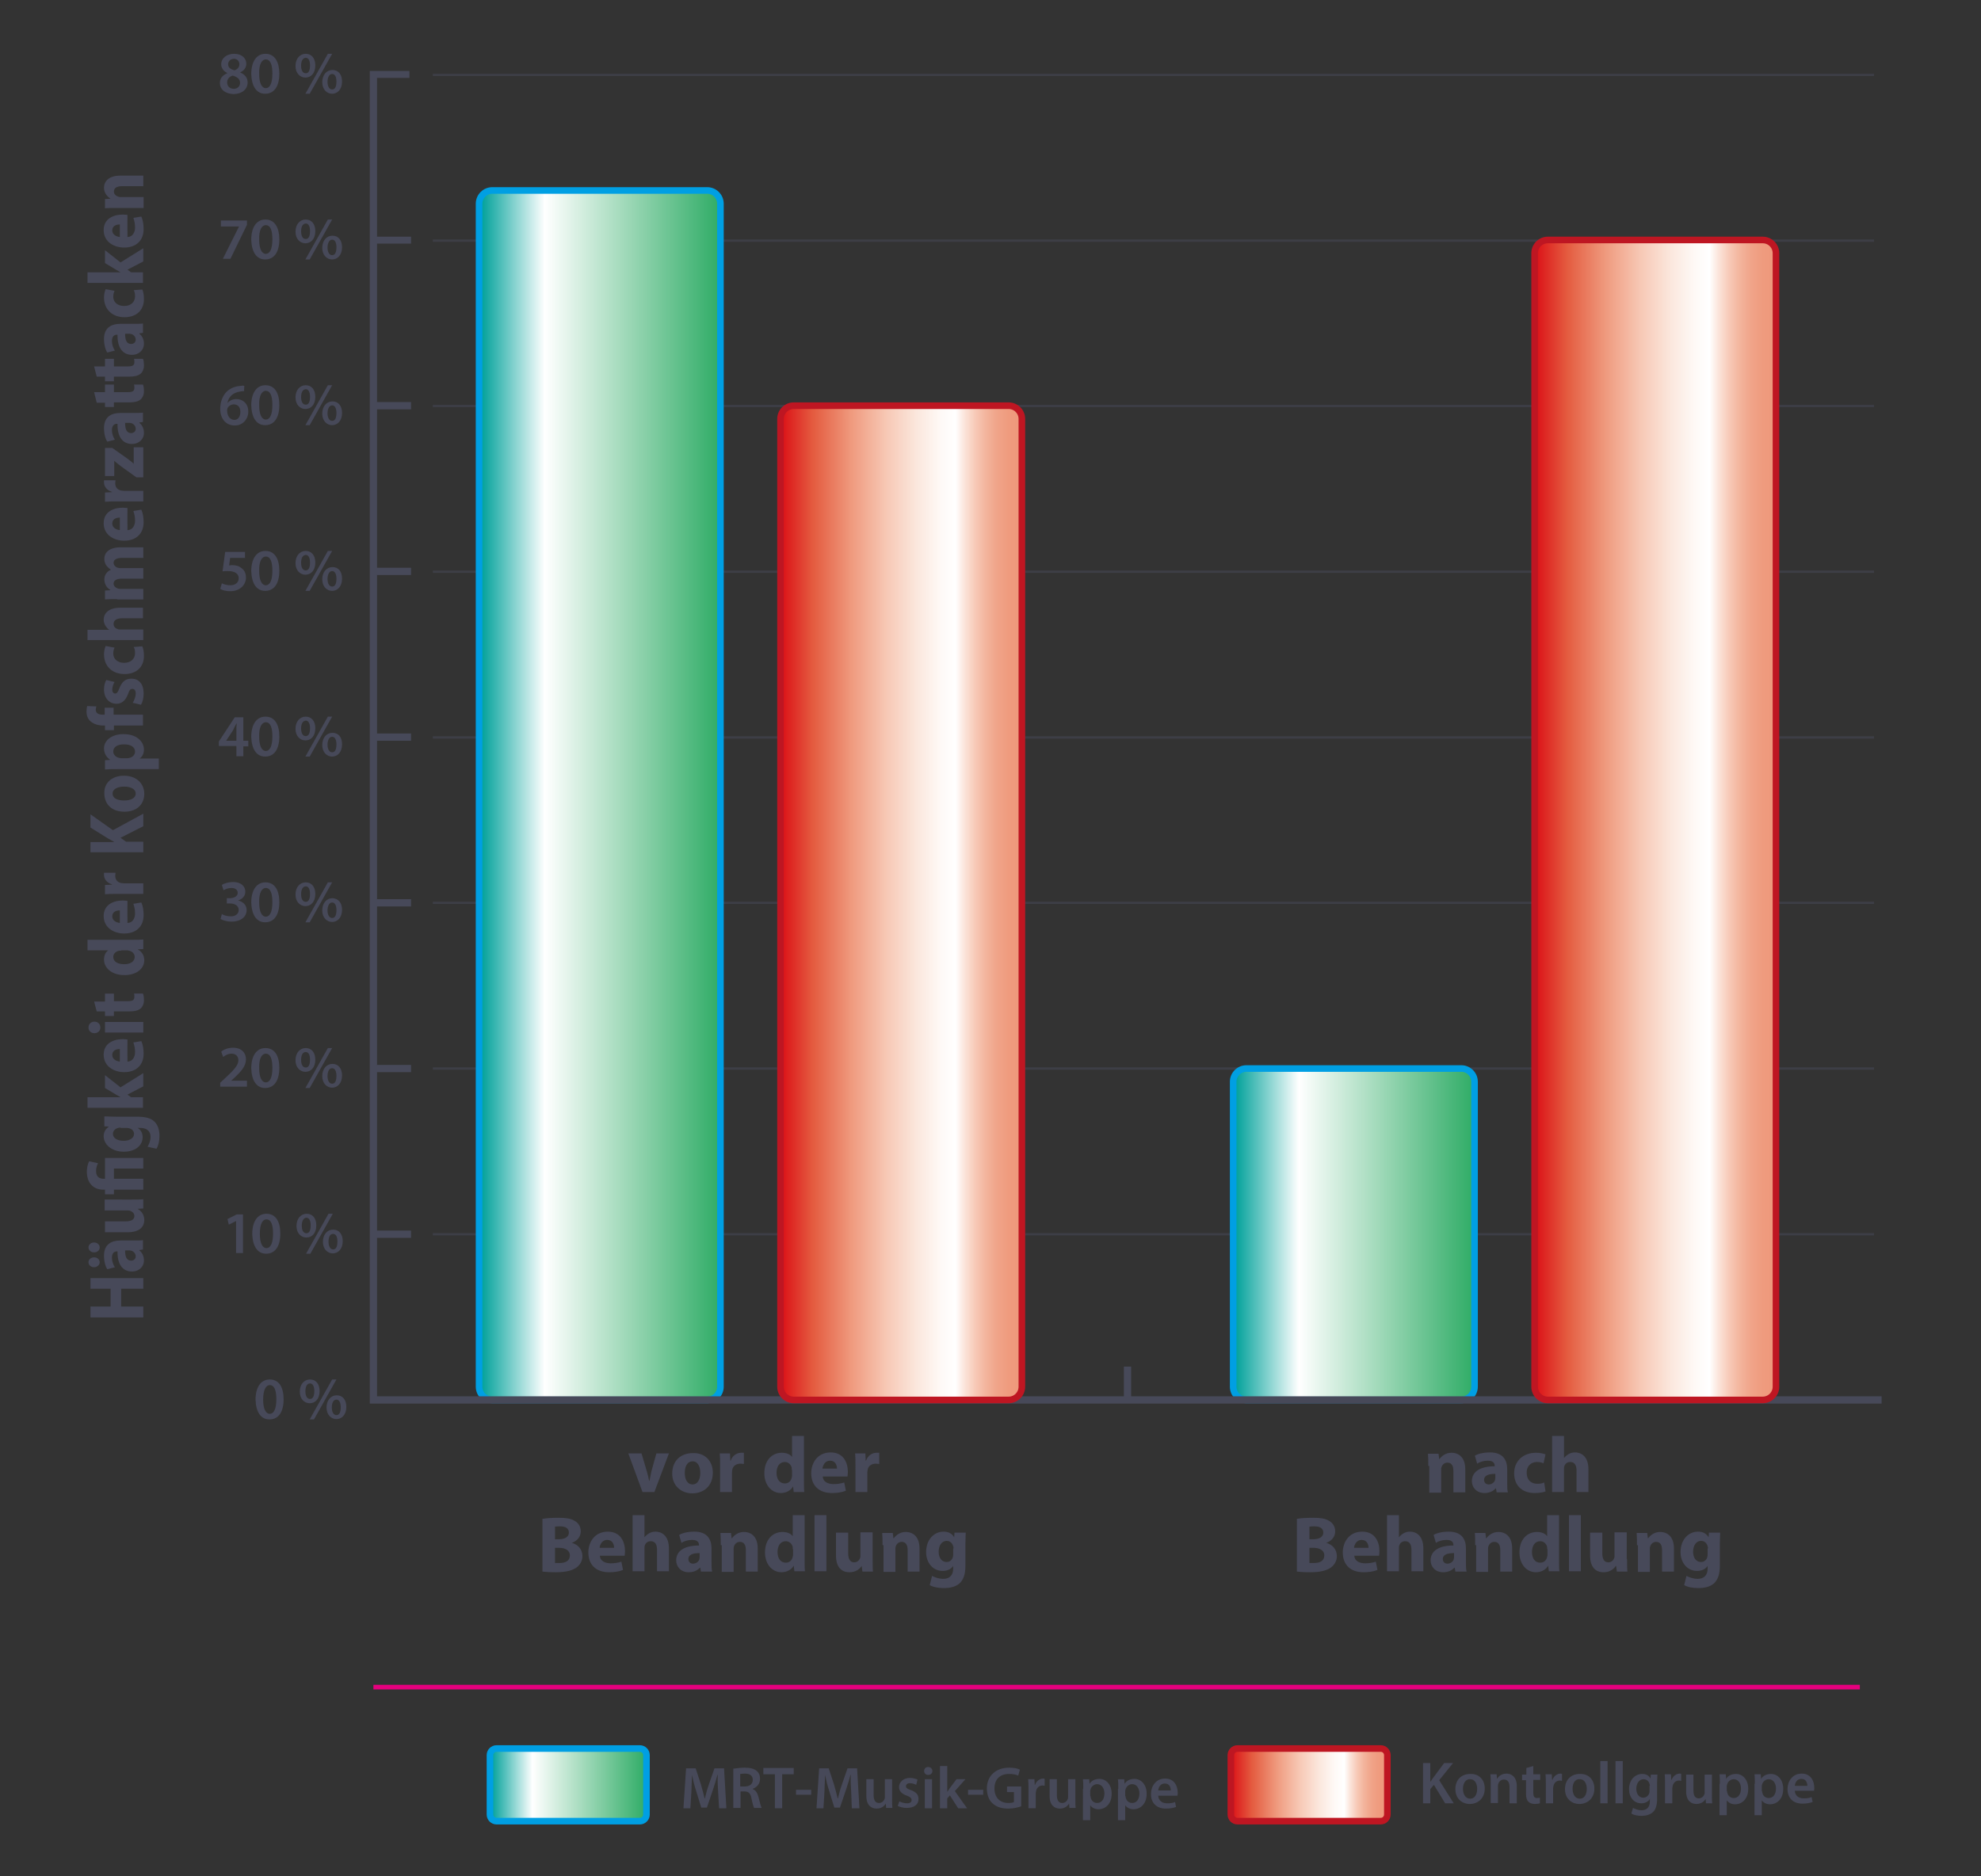 <?xml version="1.0" encoding="utf-8"?>
<!-- Generator: Adobe Illustrator 19.1.0, SVG Export Plug-In . SVG Version: 6.00 Build 0)  -->
<svg version="1.1" id="Ebene_1" xmlns="http://www.w3.org/2000/svg" xmlns:xlink="http://www.w3.org/1999/xlink" x="0px" y="0px"
	 viewBox="0 0 600 568.4" enable-background="new 0 0 600 568.4" xml:space="preserve">
<rect x="0" y="0" width="600" height="568.4" fill="#333333" stroke="none"/>
<line opacity="0.51" fill="none" stroke="#474959" stroke-width="0.696" x1="131.1" y1="22.7" x2="567.6" y2="22.7"/>
<line opacity="0.51" fill="none" stroke="#474959" stroke-width="0.696" x1="131.1" y1="72.9" x2="567.6" y2="72.9"/>
<line opacity="0.51" fill="none" stroke="#474959" stroke-width="0.696" x1="131.1" y1="123" x2="567.6" y2="123"/>
<line opacity="0.51" fill="none" stroke="#474959" stroke-width="0.696" x1="131.1" y1="173.2" x2="567.6" y2="173.2"/>
<line opacity="0.51" fill="none" stroke="#474959" stroke-width="0.696" x1="131.1" y1="223.4" x2="567.6" y2="223.4"/>
<line opacity="0.51" fill="none" stroke="#474959" stroke-width="0.696" x1="131.1" y1="273.5" x2="567.6" y2="273.5"/>
<line opacity="0.51" fill="none" stroke="#474959" stroke-width="0.696" x1="131.1" y1="323.7" x2="567.6" y2="323.7"/>
<line opacity="0.51" fill="none" stroke="#474959" stroke-width="0.696" x1="131.1" y1="373.9" x2="567.6" y2="373.9"/>
<g>
	<g>
		<g>
			<linearGradient id="SVGID_1_" gradientUnits="userSpaceOnUse" x1="145.067" y1="240.879" x2="218.15" y2="240.879">
				<stop  offset="9.326817e-03" style="stop-color:#00A19A"/>
				<stop  offset="0.273" style="stop-color:#FFFFFF"/>
				<stop  offset="1" style="stop-color:#2FAC66"/>
			</linearGradient>
			<path fill="url(#SVGID_1_)" d="M145.1,61.7c0-2.2,1.8-4,4-4h65.1c2.2,0,4,1.8,4,4v358.4c0,2.2-1.8,4-4,4h-65.1c-2.2,0-4-1.8-4-4
				V61.7z"/>
			<path fill="none" stroke="#009FE3" stroke-width="2" d="M145.1,61.7c0-2.2,1.8-4,4-4h65.1c2.2,0,4,1.8,4,4v358.4c0,2.2-1.8,4-4,4
				h-65.1c-2.2,0-4-1.8-4-4V61.7z"/>
		</g>
	</g>
</g>
<g>
	<linearGradient id="SVGID_2_" gradientUnits="userSpaceOnUse" x1="373.452" y1="373.892" x2="446.538" y2="373.892">
		<stop  offset="9.326817e-03" style="stop-color:#00A19A"/>
		<stop  offset="0.273" style="stop-color:#FFFFFF"/>
		<stop  offset="1" style="stop-color:#2FAC66"/>
	</linearGradient>
	<path fill="url(#SVGID_2_)" d="M373.5,327.7c0-2.2,1.8-4,4-4h65.1c2.2,0,4,1.8,4,4v92.4c0,2.2-1.8,4-4,4h-65.1c-2.2,0-4-1.8-4-4
		V327.7z"/>
	<path fill="none" stroke="#009FE3" stroke-width="2" d="M373.5,327.7c0-2.2,1.8-4,4-4h65.1c2.2,0,4,1.8,4,4v92.4c0,2.2-1.8,4-4,4
		h-65.1c-2.2,0-4-1.8-4-4V327.7z"/>
</g>
<polygon fill="#474959" points="342.6,423 342.6,414 340.4,414 340.4,423 114.2,423 114.2,414 114.2,375 124.5,375 124.5,372.8 
	114.2,372.8 114.2,324.8 124.5,324.8 124.5,322.6 114.2,322.6 114.2,274.6 124.5,274.6 124.5,272.4 114.2,272.4 114.2,224.4 
	124.5,224.4 124.5,222.2 114.2,222.2 114.2,174.2 124.5,174.2 124.5,172 114.2,172 114.2,124 124.5,124 124.5,121.8 114.2,121.8 
	114.2,73.8 124.5,73.8 124.5,71.7 114.2,71.7 114.2,23.6 124,23.6 124,21.5 112,21.5 112,414 112,425.2 569.9,425.2 569.9,423 "/>
<g>
	<g>
		<defs>
			<rect id="SVGID_3_" x="8.9" y="-105" width="588.9" height="711.9"/>
		</defs>
		<clipPath id="SVGID_4_">
			<use xlink:href="#SVGID_3_"  overflow="visible"/>
		</clipPath>
	</g>
</g>
<g>
	<g>
		<defs>
			<rect id="SVGID_5_" x="8.9" y="-105" width="588.9" height="711.9"/>
		</defs>
		<clipPath id="SVGID_6_">
			<use xlink:href="#SVGID_5_"  overflow="visible"/>
		</clipPath>
	</g>
</g>
<g>
	<g>
		<defs>
			<rect id="SVGID_7_" x="8.9" y="-105" width="588.9" height="711.9"/>
		</defs>
		<clipPath id="SVGID_8_">
			<use xlink:href="#SVGID_7_"  overflow="visible"/>
		</clipPath>
	</g>
</g>
<g>
	<g>
		<defs>
			<rect id="SVGID_9_" x="8.9" y="-105" width="588.9" height="711.9"/>
		</defs>
		<clipPath id="SVGID_10_">
			<use xlink:href="#SVGID_9_"  overflow="visible"/>
		</clipPath>
	</g>
</g>
<g>
	<path fill="#474959" d="M432.6,444.1c0-1.5,0-2.7-0.1-3.7h3.2l0.2,1.6h0.1c0.5-0.7,1.7-1.9,3.6-1.9c2.4,0,4.2,1.6,4.2,5v7h-3.6
		v-6.5c0-1.5-0.5-2.5-1.8-2.5c-1,0-1.6,0.7-1.8,1.4c-0.1,0.2-0.1,0.6-0.1,0.9v6.8h-3.6V444.1z"/>
	<path fill="#474959" d="M453.3,452.1l-0.2-1.2H453c-0.8,0.9-2,1.4-3.4,1.4c-2.4,0-3.8-1.7-3.8-3.6c0-3,2.7-4.5,6.9-4.5v-0.2
		c0-0.6-0.3-1.5-2.1-1.5c-1.2,0-2.5,0.4-3.2,0.9l-0.7-2.4c0.8-0.5,2.4-1,4.6-1c3.9,0,5.2,2.3,5.2,5.1v4.1c0,1.1,0,2.2,0.2,2.9H453.3
		z M452.9,446.5c-1.9,0-3.4,0.4-3.4,1.8c0,0.9,0.6,1.4,1.4,1.4c0.9,0,1.7-0.6,1.9-1.3c0-0.2,0.1-0.4,0.1-0.6V446.5z"/>
	<path fill="#474959" d="M468.1,451.8c-0.6,0.3-1.9,0.5-3.3,0.5c-3.8,0-6.2-2.3-6.2-6c0-3.4,2.4-6.2,6.7-6.2c1,0,2,0.2,2.8,0.5
		l-0.6,2.7c-0.4-0.2-1.1-0.4-2-0.4c-1.9,0-3.2,1.4-3.1,3.3c0,2.2,1.4,3.3,3.2,3.3c0.9,0,1.5-0.1,2.1-0.4L468.1,451.8z"/>
	<path fill="#474959" d="M470.1,435h3.6v6.7h0c0.4-0.5,0.9-0.9,1.4-1.2c0.5-0.3,1.2-0.5,1.9-0.5c2.3,0,4.1,1.6,4.1,5.1v6.9h-3.6
		v-6.5c0-1.5-0.5-2.6-1.9-2.6c-1,0-1.6,0.6-1.8,1.3c-0.1,0.2-0.1,0.6-0.1,0.8v7h-3.6V435z"/>
	<path fill="#474959" d="M393,460.1c1-0.2,2.9-0.3,4.7-0.3c2.2,0,3.6,0.2,4.8,0.9c1.1,0.6,1.9,1.7,1.9,3.2c0,1.4-0.8,2.8-2.7,3.5v0
		c1.8,0.5,3.2,1.9,3.2,4c0,1.5-0.7,2.6-1.7,3.4c-1.2,0.9-3.1,1.5-6.4,1.5c-1.8,0-3.1-0.1-4-0.2V460.1z M396.6,466.3h1.2
		c1.9,0,3-0.8,3-2c0-1.2-0.9-1.9-2.6-1.9c-0.8,0-1.2,0-1.6,0.1V466.3z M396.6,473.5c0.4,0,0.8,0,1.4,0c1.7,0,3.1-0.6,3.1-2.3
		c0-1.6-1.5-2.3-3.3-2.3h-1.2V473.5z"/>
	<path fill="#474959" d="M410.2,471.4c0.1,1.5,1.6,2.2,3.3,2.2c1.2,0,2.3-0.2,3.2-0.5l0.5,2.5c-1.2,0.5-2.7,0.7-4.2,0.7
		c-4,0-6.3-2.3-6.3-6c0-3,1.8-6.3,5.9-6.3c3.8,0,5.2,3,5.2,5.9c0,0.6-0.1,1.2-0.1,1.4H410.2z M414.5,468.9c0-0.9-0.4-2.4-2.1-2.4
		c-1.5,0-2.2,1.4-2.3,2.4H414.5z"/>
	<path fill="#474959" d="M420.1,459h3.6v6.7h0c0.4-0.5,0.9-0.9,1.4-1.2c0.5-0.3,1.2-0.5,1.9-0.5c2.3,0,4.1,1.6,4.1,5.1v6.9h-3.6
		v-6.5c0-1.5-0.5-2.6-1.9-2.6c-1,0-1.6,0.6-1.8,1.3c-0.1,0.2-0.1,0.6-0.1,0.8v7h-3.6V459z"/>
	<path fill="#474959" d="M440.8,476.1l-0.2-1.2h-0.1c-0.8,0.9-2,1.4-3.4,1.4c-2.4,0-3.8-1.7-3.8-3.6c0-3,2.7-4.5,6.9-4.5v-0.2
		c0-0.6-0.3-1.5-2.1-1.5c-1.2,0-2.5,0.4-3.2,0.9l-0.7-2.4c0.8-0.5,2.4-1,4.6-1c3.9,0,5.2,2.3,5.2,5.1v4.1c0,1.1,0,2.2,0.2,2.9H440.8
		z M440.4,470.5c-1.9,0-3.4,0.4-3.4,1.8c0,0.9,0.6,1.4,1.4,1.4c0.9,0,1.7-0.6,1.9-1.3c0-0.2,0.1-0.4,0.1-0.6V470.5z"/>
	<path fill="#474959" d="M446.8,468.1c0-1.5,0-2.7-0.1-3.7h3.2l0.2,1.6h0.1c0.5-0.7,1.7-1.9,3.6-1.9c2.4,0,4.2,1.6,4.2,5v7h-3.6
		v-6.5c0-1.5-0.5-2.5-1.8-2.5c-1,0-1.6,0.7-1.8,1.4c-0.1,0.2-0.1,0.6-0.1,0.9v6.8h-3.6V468.1z"/>
	<path fill="#474959" d="M472.2,459v13.5c0,1.3,0,2.7,0.1,3.5h-3.2l-0.2-1.7h0c-0.7,1.3-2.2,2-3.7,2c-2.8,0-5-2.4-5-6
		c0-4,2.4-6.2,5.3-6.2c1.4,0,2.6,0.5,3.1,1.3h0V459H472.2z M468.6,469.3c0-0.2,0-0.5,0-0.6c-0.2-1-1-1.8-2.1-1.8
		c-1.7,0-2.5,1.5-2.5,3.3c0,2,1,3.2,2.5,3.2c1.1,0,1.9-0.7,2.1-1.8c0.1-0.3,0.1-0.5,0.1-0.8V469.3z"/>
	<path fill="#474959" d="M475.2,459h3.6v17h-3.6V459z"/>
	<path fill="#474959" d="M492.8,472.3c0,1.5,0,2.8,0.1,3.8h-3.2l-0.2-1.7h-0.1c-0.5,0.7-1.6,1.9-3.7,1.9c-2.4,0-4.1-1.5-4.1-5.1
		v-6.9h3.7v6.3c0,1.7,0.6,2.7,1.8,2.7c1,0,1.6-0.7,1.8-1.3c0.1-0.2,0.1-0.5,0.1-0.8v-7h3.7V472.3z"/>
	<path fill="#474959" d="M495.8,468.1c0-1.5,0-2.7-0.1-3.7h3.2l0.2,1.6h0.1c0.5-0.7,1.7-1.9,3.6-1.9c2.4,0,4.2,1.6,4.2,5v7h-3.6
		v-6.5c0-1.5-0.5-2.5-1.8-2.5c-1,0-1.6,0.7-1.8,1.4c-0.1,0.2-0.1,0.6-0.1,0.9v6.8h-3.6V468.1z"/>
	<path fill="#474959" d="M521,464.3c0,0.7-0.1,1.7-0.1,3.5v6.6c0,2.3-0.5,4.1-1.8,5.3c-1.3,1.1-3,1.4-4.8,1.4
		c-1.5,0-3.2-0.3-4.2-0.9l0.7-2.8c0.7,0.4,2,0.9,3.4,0.9c1.7,0,3-0.9,3-3.1v-0.8h0c-0.7,1-1.8,1.5-3.2,1.5c-2.9,0-5-2.4-5-5.7
		c0-3.8,2.4-6.2,5.3-6.2c1.6,0,2.6,0.7,3.2,1.7h0l0.1-1.4H521z M517.3,469.1c0-0.2,0-0.5-0.1-0.7c-0.3-1-1-1.6-2-1.6
		c-1.3,0-2.4,1.2-2.4,3.3c0,1.8,0.9,3.1,2.4,3.1c0.9,0,1.7-0.6,1.9-1.5c0.1-0.3,0.1-0.6,0.1-1V469.1z"/>
</g>
<g>
	<path fill="#474959" d="M194.3,440.3l1.6,5.4c0.3,1,0.5,1.9,0.7,2.9h0.1c0.2-1,0.4-1.8,0.6-2.9l1.5-5.4h3.8l-4.4,11.7h-3.6
		l-4.3-11.7H194.3z"/>
	<path fill="#474959" d="M215.9,446.1c0,4.3-3,6.3-6.2,6.3c-3.4,0-6.1-2.3-6.1-6c0-3.8,2.5-6.2,6.3-6.2
		C213.5,440.1,215.9,442.6,215.9,446.1z M207.4,446.2c0,2,0.8,3.5,2.4,3.5c1.4,0,2.3-1.4,2.3-3.5c0-1.8-0.7-3.5-2.3-3.5
		C208,442.7,207.4,444.5,207.4,446.2z"/>
	<path fill="#474959" d="M218.1,444.2c0-1.7,0-2.9-0.1-3.9h3.1l0.1,2.2h0.1c0.6-1.7,2-2.4,3.2-2.4c0.3,0,0.5,0,0.8,0v3.4
		c-0.3,0-0.6-0.1-1-0.1c-1.3,0-2.3,0.7-2.5,1.8c0,0.2-0.1,0.5-0.1,0.8v6h-3.6V444.2z"/>
	<path fill="#474959" d="M243.5,435v13.5c0,1.3,0,2.7,0.1,3.5h-3.2l-0.2-1.7h0c-0.7,1.3-2.2,2-3.7,2c-2.8,0-5-2.4-5-6
		c0-4,2.4-6.2,5.3-6.2c1.4,0,2.6,0.5,3.1,1.3h0V435H243.5z M239.8,445.3c0-0.2,0-0.5,0-0.6c-0.2-1-1-1.8-2.1-1.8
		c-1.7,0-2.5,1.5-2.5,3.3c0,2,1,3.2,2.5,3.2c1.1,0,1.9-0.7,2.1-1.8c0.1-0.3,0.1-0.5,0.1-0.8V445.3z"/>
	<path fill="#474959" d="M249.2,447.4c0.1,1.5,1.6,2.2,3.3,2.2c1.2,0,2.3-0.2,3.2-0.5l0.5,2.5c-1.2,0.5-2.7,0.7-4.2,0.7
		c-4,0-6.3-2.3-6.3-6c0-3,1.8-6.3,5.9-6.3c3.8,0,5.2,3,5.2,5.9c0,0.6-0.1,1.2-0.1,1.4H249.2z M253.5,444.9c0-0.9-0.4-2.4-2.1-2.4
		c-1.5,0-2.2,1.4-2.3,2.4H253.5z"/>
	<path fill="#474959" d="M259.1,444.2c0-1.7,0-2.9-0.1-3.9h3.1l0.1,2.2h0.1c0.6-1.7,2-2.4,3.2-2.4c0.3,0,0.5,0,0.8,0v3.4
		c-0.3,0-0.6-0.1-1-0.1c-1.3,0-2.3,0.7-2.5,1.8c0,0.2-0.1,0.5-0.1,0.8v6h-3.6V444.2z"/>
	<path fill="#474959" d="M164.5,460.1c1-0.2,2.9-0.3,4.7-0.3c2.2,0,3.6,0.2,4.8,0.9c1.1,0.6,1.9,1.7,1.9,3.2c0,1.4-0.8,2.8-2.7,3.5
		v0c1.8,0.5,3.2,1.9,3.2,4c0,1.5-0.7,2.6-1.7,3.4c-1.2,0.9-3.1,1.5-6.4,1.5c-1.8,0-3.1-0.1-4-0.2V460.1z M168.1,466.3h1.2
		c1.9,0,3-0.8,3-2c0-1.2-0.9-1.9-2.6-1.9c-0.8,0-1.2,0-1.6,0.1V466.3z M168.1,473.5c0.4,0,0.8,0,1.4,0c1.7,0,3.1-0.6,3.1-2.3
		c0-1.6-1.5-2.3-3.3-2.3h-1.2V473.5z"/>
	<path fill="#474959" d="M181.7,471.4c0.1,1.5,1.6,2.2,3.3,2.2c1.2,0,2.3-0.2,3.2-0.5l0.5,2.5c-1.2,0.5-2.7,0.7-4.2,0.7
		c-4,0-6.3-2.3-6.3-6c0-3,1.8-6.3,5.9-6.3c3.8,0,5.2,3,5.2,5.9c0,0.6-0.1,1.2-0.1,1.4H181.7z M186,468.9c0-0.9-0.4-2.4-2.1-2.4
		c-1.5,0-2.2,1.4-2.3,2.4H186z"/>
	<path fill="#474959" d="M191.6,459h3.6v6.7h0c0.4-0.5,0.9-0.9,1.4-1.2c0.5-0.3,1.2-0.5,1.9-0.5c2.3,0,4.1,1.6,4.1,5.1v6.9H199v-6.5
		c0-1.5-0.5-2.6-1.9-2.6c-1,0-1.6,0.6-1.8,1.3c-0.1,0.2-0.1,0.6-0.1,0.8v7h-3.6V459z"/>
	<path fill="#474959" d="M212.3,476.1l-0.2-1.2H212c-0.8,0.9-2,1.4-3.4,1.4c-2.4,0-3.8-1.7-3.8-3.6c0-3,2.7-4.5,6.9-4.5v-0.2
		c0-0.6-0.3-1.5-2.1-1.5c-1.2,0-2.5,0.4-3.2,0.9l-0.7-2.4c0.8-0.5,2.4-1,4.6-1c3.9,0,5.2,2.3,5.2,5.1v4.1c0,1.1,0,2.2,0.2,2.9H212.3
		z M211.9,470.5c-1.9,0-3.4,0.4-3.4,1.8c0,0.9,0.6,1.4,1.4,1.4c0.9,0,1.7-0.6,1.9-1.3c0-0.2,0.1-0.4,0.1-0.6V470.5z"/>
	<path fill="#474959" d="M218.3,468.1c0-1.5,0-2.7-0.1-3.7h3.2l0.2,1.6h0.1c0.5-0.7,1.7-1.9,3.6-1.9c2.4,0,4.2,1.6,4.2,5v7h-3.6
		v-6.5c0-1.5-0.5-2.5-1.8-2.5c-1,0-1.6,0.7-1.8,1.4c-0.1,0.2-0.1,0.6-0.1,0.9v6.8h-3.6V468.1z"/>
	<path fill="#474959" d="M243.7,459v13.5c0,1.3,0,2.7,0.1,3.5h-3.2l-0.2-1.7h0c-0.7,1.3-2.2,2-3.7,2c-2.8,0-5-2.4-5-6
		c0-4,2.4-6.2,5.3-6.2c1.4,0,2.6,0.5,3.1,1.3h0V459H243.7z M240.1,469.3c0-0.2,0-0.5,0-0.6c-0.2-1-1-1.8-2.1-1.8
		c-1.7,0-2.5,1.5-2.5,3.3c0,2,1,3.2,2.5,3.2c1.1,0,1.9-0.7,2.1-1.8c0.1-0.3,0.1-0.5,0.1-0.8V469.3z"/>
	<path fill="#474959" d="M246.7,459h3.6v17h-3.6V459z"/>
	<path fill="#474959" d="M264.3,472.3c0,1.5,0,2.8,0.1,3.8h-3.2l-0.2-1.7H261c-0.5,0.7-1.6,1.9-3.7,1.9c-2.4,0-4.1-1.5-4.1-5.1v-6.9
		h3.7v6.3c0,1.7,0.6,2.7,1.8,2.7c1,0,1.6-0.7,1.8-1.3c0.1-0.2,0.1-0.5,0.1-0.8v-7h3.7V472.3z"/>
	<path fill="#474959" d="M267.3,468.1c0-1.5,0-2.7-0.1-3.7h3.2l0.2,1.6h0.1c0.5-0.7,1.7-1.9,3.6-1.9c2.4,0,4.2,1.6,4.2,5v7h-3.6
		v-6.5c0-1.5-0.5-2.5-1.8-2.5c-1,0-1.6,0.7-1.8,1.4c-0.1,0.2-0.1,0.6-0.1,0.9v6.8h-3.6V468.1z"/>
	<path fill="#474959" d="M292.5,464.3c0,0.7-0.1,1.7-0.1,3.5v6.6c0,2.3-0.5,4.1-1.8,5.3c-1.3,1.1-3,1.4-4.8,1.4
		c-1.5,0-3.2-0.3-4.2-0.9l0.7-2.8c0.7,0.4,2,0.9,3.4,0.9c1.7,0,3-0.9,3-3.1v-0.8h0c-0.7,1-1.8,1.5-3.2,1.5c-2.9,0-5-2.4-5-5.7
		c0-3.8,2.4-6.2,5.3-6.2c1.6,0,2.6,0.7,3.2,1.7h0l0.1-1.4H292.5z M288.8,469.1c0-0.2,0-0.5-0.1-0.7c-0.3-1-1-1.6-2-1.6
		c-1.3,0-2.4,1.2-2.4,3.3c0,1.8,0.9,3.1,2.4,3.1c0.9,0,1.7-0.6,1.9-1.5c0.1-0.3,0.1-0.6,0.1-1V469.1z"/>
</g>
<g>
	<line fill="none" stroke="#E6007E" stroke-width="1.4" x1="113.1" y1="511.1" x2="563.3" y2="511.1"/>
</g>
<g>
	<g>
		<path fill="#474959" d="M431,534.1h2.2v5.6h0.1c0.3-0.5,0.6-0.9,0.9-1.3l3.2-4.3h2.7l-4.2,5.2l4.4,7h-2.6l-3.4-5.6l-1.1,1.3v4.3
			H431V534.1z"/>
		<path fill="#474959" d="M449.7,541.8c0,3.2-2.3,4.7-4.5,4.7c-2.5,0-4.4-1.7-4.4-4.5c0-2.9,1.9-4.6,4.5-4.6
			C448,537.3,449.7,539.2,449.7,541.8z M443.1,541.9c0,1.7,0.8,3,2.2,3c1.3,0,2.1-1.2,2.1-3c0-1.4-0.6-2.9-2.1-2.9
			C443.8,538.9,443.1,540.4,443.1,541.9z"/>
		<path fill="#474959" d="M451.5,540.1c0-1,0-1.9-0.1-2.6h1.9l0.1,1.3h0.1c0.4-0.7,1.3-1.5,2.8-1.5c1.5,0,3.1,1,3.1,3.8v5.2h-2.2v-5
			c0-1.3-0.5-2.2-1.7-2.2c-0.9,0-1.5,0.6-1.7,1.3c-0.1,0.2-0.1,0.5-0.1,0.7v5.1h-2.2V540.1z"/>
		<path fill="#474959" d="M464.4,535v2.5h2.1v1.7h-2.1v3.9c0,1.1,0.3,1.6,1.1,1.6c0.4,0,0.7-0.1,0.9-0.1l0,1.7
			c-0.3,0.1-0.9,0.2-1.6,0.2c-0.8,0-1.5-0.3-1.9-0.7c-0.5-0.5-0.7-1.3-0.7-2.4v-4.1H461v-1.7h1.3v-2L464.4,535z"/>
		<path fill="#474959" d="M468.2,540.3c0-1.2,0-2-0.1-2.8h1.9l0.1,1.7h0.1c0.4-1.2,1.5-1.9,2.4-1.9c0.2,0,0.3,0,0.5,0.1v2.1
			c-0.2,0-0.4-0.1-0.6-0.1c-1.1,0-1.8,0.7-2,1.7c0,0.2-0.1,0.4-0.1,0.7v4.5h-2.2V540.3z"/>
		<path fill="#474959" d="M482.9,541.8c0,3.2-2.3,4.7-4.5,4.7c-2.5,0-4.4-1.7-4.4-4.5c0-2.9,1.9-4.6,4.5-4.6
			C481.2,537.3,482.9,539.2,482.9,541.8z M476.3,541.9c0,1.7,0.8,3,2.2,3c1.3,0,2.1-1.2,2.1-3c0-1.4-0.6-2.9-2.1-2.9
			C476.9,538.9,476.3,540.4,476.3,541.9z"/>
		<path fill="#474959" d="M484.7,533.5h2.2v12.8h-2.2V533.5z"/>
		<path fill="#474959" d="M489.3,533.5h2.2v12.8h-2.2V533.5z"/>
		<path fill="#474959" d="M502,537.5c0,0.6-0.1,1.3-0.1,2.5v5c0,1.8-0.4,3.2-1.3,4c-0.9,0.8-2.2,1.1-3.4,1.1c-1.1,0-2.3-0.2-3.1-0.7
			l0.5-1.7c0.6,0.3,1.5,0.7,2.6,0.7c1.4,0,2.5-0.8,2.5-2.6v-0.8h0c-0.5,0.8-1.4,1.3-2.6,1.3c-2.2,0-3.7-1.8-3.7-4.3
			c0-2.9,1.9-4.6,4-4.6c1.3,0,2.1,0.6,2.5,1.4h0l0.1-1.2H502z M499.7,541c0-0.2,0-0.4-0.1-0.6c-0.2-0.8-0.9-1.4-1.8-1.4
			c-1.2,0-2.2,1.1-2.2,2.9c0,1.5,0.8,2.7,2.1,2.7c0.8,0,1.5-0.5,1.8-1.3c0.1-0.2,0.1-0.5,0.1-0.8V541z"/>
		<path fill="#474959" d="M504.3,540.3c0-1.2,0-2-0.1-2.8h1.9l0.1,1.7h0.1c0.4-1.2,1.5-1.9,2.4-1.9c0.2,0,0.3,0,0.5,0.1v2.1
			c-0.2,0-0.4-0.1-0.6-0.1c-1.1,0-1.8,0.7-2,1.7c0,0.2-0.1,0.4-0.1,0.7v4.5h-2.2V540.3z"/>
		<path fill="#474959" d="M518.5,543.7c0,1,0,1.9,0.1,2.6h-1.9l-0.1-1.3h0c-0.4,0.6-1.2,1.5-2.8,1.5c-1.6,0-3.1-1-3.1-3.8v-5.1h2.2
			v4.8c0,1.5,0.5,2.4,1.6,2.4c0.9,0,1.5-0.6,1.7-1.2c0.1-0.2,0.1-0.4,0.1-0.7v-5.3h2.2V543.7z"/>
		<path fill="#474959" d="M520.9,540.4c0-1.2,0-2.1-0.1-2.9h1.9l0.1,1.4h0c0.6-1,1.7-1.5,3-1.5c2,0,3.7,1.7,3.7,4.5
			c0,3.2-2,4.7-4,4.7c-1.1,0-2-0.5-2.5-1.2h0v4.5h-2.2V540.4z M523.1,542.6c0,0.2,0,0.4,0.1,0.6c0.2,0.9,1,1.5,1.9,1.5
			c1.4,0,2.2-1.2,2.2-2.9c0-1.5-0.8-2.8-2.2-2.8c-0.9,0-1.8,0.7-2,1.6c-0.1,0.2-0.1,0.4-0.1,0.6V542.6z"/>
		<path fill="#474959" d="M531.5,540.4c0-1.2,0-2.1-0.1-2.9h1.9l0.1,1.4h0c0.6-1,1.7-1.5,3-1.5c2,0,3.7,1.7,3.7,4.5
			c0,3.2-2,4.7-4,4.7c-1.1,0-2-0.5-2.5-1.2h0v4.5h-2.2V540.4z M533.7,542.6c0,0.2,0,0.4,0.1,0.6c0.2,0.9,1,1.5,1.9,1.5
			c1.4,0,2.2-1.2,2.2-2.9c0-1.5-0.8-2.8-2.2-2.8c-0.9,0-1.8,0.7-2,1.6c-0.1,0.2-0.1,0.4-0.1,0.6V542.6z"/>
		<path fill="#474959" d="M543.6,542.5c0.1,1.6,1.3,2.3,2.7,2.3c1,0,1.8-0.1,2.4-0.4l0.3,1.5c-0.8,0.3-1.8,0.5-3.1,0.5
			c-2.8,0-4.5-1.7-4.5-4.4c0-2.4,1.5-4.7,4.3-4.7c2.8,0,3.8,2.3,3.8,4.3c0,0.4,0,0.7-0.1,0.9H543.6z M547.4,541
			c0-0.8-0.3-2.1-1.8-2.1c-1.4,0-1.9,1.2-2,2.1H547.4z"/>
	</g>
</g>
<g>
	<g>
		<g>
			<linearGradient id="SVGID_11_" gradientUnits="userSpaceOnUse" x1="148.375" y1="540.692" x2="195.761" y2="540.692">
				<stop  offset="9.326817e-03" style="stop-color:#00A19A"/>
				<stop  offset="0.273" style="stop-color:#FFFFFF"/>
				<stop  offset="1" style="stop-color:#2FAC66"/>
			</linearGradient>
			<path fill="url(#SVGID_11_)" d="M148.4,531.7c0-1.1,0.9-2,2-2h43.4c1.1,0,2,0.9,2,2v18c0,1.1-0.9,2-2,2h-43.4c-1.1,0-2-0.9-2-2
				V531.7z"/>
			<path fill="none" stroke="#009FE3" stroke-width="2" d="M148.4,531.7c0-1.1,0.9-2,2-2h43.4c1.1,0,2,0.9,2,2v18c0,1.1-0.9,2-2,2
				h-43.4c-1.1,0-2-0.9-2-2V531.7z"/>
		</g>
	</g>
</g>
<g>
	<g>
		<g>
			<linearGradient id="SVGID_12_" gradientUnits="userSpaceOnUse" x1="372.788" y1="540.692" x2="420.175" y2="540.692">
				<stop  offset="0" style="stop-color:#DB0F16"/>
				<stop  offset="0.134" style="stop-color:#E45B3F"/>
				<stop  offset="0.294" style="stop-color:#EF9A7E"/>
				<stop  offset="0.439" style="stop-color:#F7C8B5"/>
				<stop  offset="0.564" style="stop-color:#FBE7DD"/>
				<stop  offset="0.663" style="stop-color:#FEF9F6"/>
				<stop  offset="0.725" style="stop-color:#FFFFFF"/>
				<stop  offset="0.764" style="stop-color:#FBE3D9"/>
				<stop  offset="0.807" style="stop-color:#F7C9B7"/>
				<stop  offset="0.852" style="stop-color:#F3B49C"/>
				<stop  offset="0.897" style="stop-color:#F0A489"/>
				<stop  offset="0.946" style="stop-color:#EF9B7E"/>
				<stop  offset="1" style="stop-color:#EE987B"/>
			</linearGradient>
			<path fill="url(#SVGID_12_)" d="M372.8,531.7c0-1.1,0.9-2,2-2h43.4c1.1,0,2,0.9,2,2v18c0,1.1-0.9,2-2,2h-43.4c-1.1,0-2-0.9-2-2
				V531.7z"/>
			<path fill="none" stroke="#BE1622" stroke-width="2" d="M372.8,531.7c0-1.1,0.9-2,2-2h43.4c1.1,0,2,0.9,2,2v18c0,1.1-0.9,2-2,2
				h-43.4c-1.1,0-2-0.9-2-2V531.7z"/>
		</g>
	</g>
</g>
<g>
	<g>
		<path fill="#474959" d="M217.5,542.8c-0.1-1.6-0.2-3.5-0.1-5.1h-0.1c-0.4,1.5-0.9,3.1-1.4,4.6l-1.8,5.3h-1.7l-1.6-5.2
			c-0.5-1.5-0.9-3.2-1.2-4.7h0c-0.1,1.6-0.1,3.5-0.2,5.2l-0.3,4.9H207l0.8-12.1h2.9l1.6,4.9c0.4,1.4,0.8,2.9,1.1,4.2h0.1
			c0.3-1.3,0.7-2.8,1.2-4.2l1.7-4.9h2.9l0.7,12.1h-2.2L217.5,542.8z"/>
		<path fill="#474959" d="M222.2,535.8c0.8-0.1,2.1-0.3,3.3-0.3c1.7,0,2.9,0.3,3.7,1c0.7,0.6,1,1.4,1,2.4c0,1.6-1.1,2.6-2.2,3v0.1
			c0.9,0.3,1.4,1.2,1.7,2.3c0.4,1.5,0.7,2.9,1,3.4h-2.3c-0.2-0.4-0.5-1.4-0.8-2.9c-0.3-1.6-0.9-2.1-2.2-2.1h-1.1v5h-2.2V535.8z
			 M224.3,541.2h1.3c1.5,0,2.4-0.8,2.4-2c0-1.3-0.9-1.9-2.4-1.9c-0.7,0-1.2,0.1-1.4,0.1V541.2z"/>
		<path fill="#474959" d="M234.7,537.5h-3.5v-1.9h9.2v1.9h-3.5v10.3h-2.2V537.5z"/>
		<path fill="#474959" d="M245.7,542.2v1.5h-4.6v-1.5H245.7z"/>
		<path fill="#474959" d="M257.8,542.8c-0.1-1.6-0.2-3.5-0.1-5.1h-0.1c-0.4,1.5-0.9,3.1-1.4,4.6l-1.8,5.3h-1.7l-1.6-5.2
			c-0.5-1.5-0.9-3.2-1.2-4.7h0c-0.1,1.6-0.1,3.5-0.2,5.2l-0.3,4.9h-2.1l0.8-12.1h2.9l1.6,4.9c0.4,1.4,0.8,2.9,1.1,4.2h0.1
			c0.3-1.3,0.7-2.8,1.2-4.2l1.7-4.9h2.9l0.7,12.1H258L257.8,542.8z"/>
		<path fill="#474959" d="M270.2,545.1c0,1,0,1.9,0.1,2.6h-1.9l-0.1-1.3h0c-0.4,0.6-1.2,1.5-2.8,1.5c-1.6,0-3.1-1-3.1-3.8V539h2.2
			v4.8c0,1.5,0.5,2.4,1.6,2.4c0.9,0,1.5-0.6,1.7-1.2c0.1-0.2,0.1-0.4,0.1-0.7V539h2.2V545.1z"/>
		<path fill="#474959" d="M272.4,545.7c0.5,0.3,1.5,0.6,2.3,0.6c1,0,1.4-0.4,1.4-1c0-0.6-0.4-0.9-1.4-1.3c-1.7-0.6-2.4-1.5-2.4-2.6
			c0-1.5,1.3-2.8,3.3-2.8c1,0,1.8,0.3,2.3,0.5l-0.4,1.6c-0.4-0.2-1.1-0.5-1.9-0.5c-0.8,0-1.2,0.4-1.2,0.9c0,0.6,0.4,0.8,1.5,1.2
			c1.6,0.6,2.3,1.4,2.3,2.7c0,1.6-1.2,2.7-3.6,2.7c-1.1,0-2-0.3-2.7-0.6L272.4,545.7z"/>
		<path fill="#474959" d="M282.4,536.5c0,0.7-0.5,1.2-1.3,1.2c-0.7,0-1.2-0.5-1.2-1.2c0-0.7,0.5-1.2,1.2-1.2
			C281.9,535.3,282.4,535.9,282.4,536.5z M280.1,547.8V539h2.2v8.8H280.1z"/>
		<path fill="#474959" d="M286.9,542.8L286.9,542.8c0.3-0.3,0.5-0.7,0.7-1l2.1-2.8h2.7l-3.2,3.6l3.7,5.2h-2.7l-2.5-3.9l-0.8,0.9v3
			h-2.2V535h2.2V542.8z"/>
		<path fill="#474959" d="M297.8,542.2v1.5h-4.6v-1.5H297.8z"/>
		<path fill="#474959" d="M309.3,547.2c-0.8,0.3-2.3,0.7-3.9,0.7c-2.1,0-3.6-0.5-4.8-1.6c-1.1-1-1.7-2.6-1.7-4.5
			c0-3.8,2.7-6.3,6.8-6.3c1.5,0,2.7,0.3,3.2,0.6l-0.5,1.8c-0.7-0.3-1.5-0.5-2.8-0.5c-2.6,0-4.4,1.5-4.4,4.4c0,2.8,1.7,4.4,4.2,4.4
			c0.8,0,1.4-0.1,1.7-0.3v-3H305v-1.7h4.3V547.2z"/>
		<path fill="#474959" d="M311.5,541.8c0-1.2,0-2-0.1-2.8h1.9l0.1,1.7h0.1c0.4-1.2,1.5-1.9,2.4-1.9c0.2,0,0.3,0,0.5,0.1v2.1
			c-0.2,0-0.4-0.1-0.6-0.1c-1.1,0-1.8,0.7-2,1.7c0,0.2-0.1,0.4-0.1,0.7v4.5h-2.2V541.8z"/>
		<path fill="#474959" d="M325.7,545.1c0,1,0,1.9,0.1,2.6h-1.9l-0.1-1.3h0c-0.4,0.6-1.2,1.5-2.8,1.5c-1.6,0-3.1-1-3.1-3.8V539h2.2
			v4.8c0,1.5,0.5,2.4,1.6,2.4c0.9,0,1.5-0.6,1.7-1.2c0.1-0.2,0.1-0.4,0.1-0.7V539h2.2V545.1z"/>
		<path fill="#474959" d="M328.1,541.9c0-1.2,0-2.1-0.1-2.9h1.9l0.1,1.4h0c0.6-1,1.7-1.5,3-1.5c2,0,3.7,1.7,3.7,4.5
			c0,3.2-2,4.7-4,4.7c-1.1,0-2-0.5-2.5-1.2h0v4.5h-2.2V541.9z M330.3,544.1c0,0.2,0,0.4,0.1,0.6c0.2,0.9,1,1.5,1.9,1.5
			c1.4,0,2.2-1.2,2.2-2.9c0-1.5-0.8-2.8-2.2-2.8c-0.9,0-1.8,0.7-2,1.6c-0.1,0.2-0.1,0.4-0.1,0.6V544.1z"/>
		<path fill="#474959" d="M338.7,541.9c0-1.2,0-2.1-0.1-2.9h1.9l0.1,1.4h0c0.6-1,1.7-1.5,3-1.5c2,0,3.7,1.7,3.7,4.5
			c0,3.2-2,4.7-4,4.7c-1.1,0-2-0.5-2.5-1.2h0v4.5h-2.2V541.9z M340.9,544.1c0,0.2,0,0.4,0.1,0.6c0.2,0.9,1,1.5,1.9,1.5
			c1.4,0,2.2-1.2,2.2-2.9c0-1.5-0.8-2.8-2.2-2.8c-0.9,0-1.8,0.7-2,1.6c-0.1,0.2-0.1,0.4-0.1,0.6V544.1z"/>
		<path fill="#474959" d="M350.8,544c0.1,1.6,1.3,2.3,2.7,2.3c1,0,1.8-0.1,2.4-0.4l0.3,1.5c-0.8,0.3-1.8,0.5-3.1,0.5
			c-2.8,0-4.5-1.7-4.5-4.4c0-2.4,1.5-4.7,4.3-4.7c2.8,0,3.8,2.3,3.8,4.3c0,0.4,0,0.7-0.1,0.9H350.8z M354.6,542.4
			c0-0.8-0.3-2.1-1.8-2.1c-1.4,0-1.9,1.2-2,2.1H354.6z"/>
	</g>
</g>
<g>
	<g>
		<g>
			<linearGradient id="SVGID_13_" gradientUnits="userSpaceOnUse" x1="236.42" y1="273.505" x2="309.503" y2="273.505">
				<stop  offset="0" style="stop-color:#DB0F16"/>
				<stop  offset="0.134" style="stop-color:#E45B3F"/>
				<stop  offset="0.294" style="stop-color:#EF9A7E"/>
				<stop  offset="0.439" style="stop-color:#F7C8B5"/>
				<stop  offset="0.564" style="stop-color:#FBE7DD"/>
				<stop  offset="0.663" style="stop-color:#FEF9F6"/>
				<stop  offset="0.725" style="stop-color:#FFFFFF"/>
				<stop  offset="0.764" style="stop-color:#FBE3D9"/>
				<stop  offset="0.807" style="stop-color:#F7C9B7"/>
				<stop  offset="0.852" style="stop-color:#F3B49C"/>
				<stop  offset="0.897" style="stop-color:#F0A489"/>
				<stop  offset="0.946" style="stop-color:#EF9B7E"/>
				<stop  offset="1" style="stop-color:#EE987B"/>
			</linearGradient>
			<path fill="url(#SVGID_13_)" d="M236.4,126.9c0-2.2,1.8-4,4-4h65.1c2.2,0,4,1.8,4,4v293.2c0,2.2-1.8,4-4,4h-65.1
				c-2.2,0-4-1.8-4-4V126.9z"/>
			<path fill="none" stroke="#BE1622" stroke-width="2" d="M236.4,126.9c0-2.2,1.8-4,4-4h65.1c2.2,0,4,1.8,4,4v293.2
				c0,2.2-1.8,4-4,4h-65.1c-2.2,0-4-1.8-4-4V126.9z"/>
		</g>
	</g>
</g>
<g>
	<g>
		<g>
			<linearGradient id="SVGID_14_" gradientUnits="userSpaceOnUse" x1="464.808" y1="248.408" x2="537.894" y2="248.408">
				<stop  offset="0" style="stop-color:#DB0F16"/>
				<stop  offset="0.134" style="stop-color:#E45B3F"/>
				<stop  offset="0.294" style="stop-color:#EF9A7E"/>
				<stop  offset="0.439" style="stop-color:#F7C8B5"/>
				<stop  offset="0.564" style="stop-color:#FBE7DD"/>
				<stop  offset="0.663" style="stop-color:#FEF9F6"/>
				<stop  offset="0.725" style="stop-color:#FFFFFF"/>
				<stop  offset="0.764" style="stop-color:#FBE3D9"/>
				<stop  offset="0.807" style="stop-color:#F7C9B7"/>
				<stop  offset="0.852" style="stop-color:#F3B49C"/>
				<stop  offset="0.897" style="stop-color:#F0A489"/>
				<stop  offset="0.946" style="stop-color:#EF9B7E"/>
				<stop  offset="1" style="stop-color:#EE987B"/>
			</linearGradient>
			<path fill="url(#SVGID_14_)" d="M464.8,76.7c0-2.2,1.8-4,4-4h65.1c2.2,0,4,1.8,4,4v343.4c0,2.2-1.8,4-4,4h-65.1c-2.2,0-4-1.8-4-4
				V76.7z"/>
			<path fill="none" stroke="#BE1622" stroke-width="2" d="M464.8,76.7c0-2.2,1.8-4,4-4h65.1c2.2,0,4,1.8,4,4v343.4c0,2.2-1.8,4-4,4
				h-65.1c-2.2,0-4-1.8-4-4V76.7z"/>
		</g>
	</g>
</g>
<g>
	<path fill="#474959" d="M27.4,395.8h6.1v-5.4h-6.1v-3.2h16v3.2h-6.7v5.4h6.7v3.3h-16V395.8z"/>
	<path fill="#474959" d="M28.5,379.4c-1,0-1.7-0.7-1.7-1.5c0-0.8,0.7-1.5,1.7-1.5c0.9,0,1.7,0.6,1.7,1.5
		C30.2,378.8,29.4,379.4,28.5,379.4z M28.5,383.9c-1,0-1.7-0.7-1.7-1.5c0-0.8,0.7-1.5,1.7-1.5c0.9,0,1.7,0.6,1.7,1.5
		C30.2,383.2,29.4,383.9,28.5,383.9z M43.4,378.5l-1.2,0.2v0.1c0.9,0.7,1.4,1.8,1.4,3c0,2.1-1.7,3.4-3.6,3.4c-3,0-4.5-2.4-4.4-6.1
		h-0.2c-0.6,0-1.5,0.3-1.5,1.9c0,1.1,0.4,2.2,0.9,2.9l-2.3,0.6c-0.5-0.7-1-2.2-1-4.1c0-3.5,2.3-4.6,5-4.6h4c1.1,0,2.2,0,2.8-0.1
		V378.5z M37.9,378.9c0,1.7,0.4,3,1.8,3c0.9,0,1.4-0.6,1.4-1.3c0-0.8-0.6-1.5-1.3-1.7c-0.2,0-0.4-0.1-0.6-0.1H37.9z"/>
	<path fill="#474959" d="M39.7,363.4c1.5,0,2.8,0,3.7-0.1v2.8l-1.6,0.1v0.1c0.7,0.4,1.9,1.4,1.9,3.3c0,2.1-1.5,3.7-5.1,3.7h-6.8V370
		H38c1.7,0,2.7-0.5,2.7-1.6c0-0.9-0.7-1.4-1.3-1.6c-0.2-0.1-0.5-0.1-0.8-0.1h-6.9v-3.3H39.7z"/>
	<path fill="#474959" d="M43.4,360.4h-8.9v1.4h-2.7v-1.4h-0.5c-3.2,0-5-2.2-5-5.5c0-1.1,0.3-2.4,0.7-3.1l2.7,0.6
		c-0.3,0.5-0.6,1.3-0.6,2.4c0,1.7,1,2.3,2.3,2.3h0.4v-6.3h11.6v3.2h-8.9v3.1h8.9V360.4z"/>
	<path fill="#474959" d="M31.8,338.2c0.7,0,1.7,0.1,3.4,0.1h6.5c2.2,0,4.1,0.4,5.2,1.6c1.1,1.2,1.4,2.7,1.4,4.3
		c0,1.4-0.3,2.8-0.9,3.8l-2.7-0.6c0.4-0.7,0.9-1.8,0.9-3c0-1.5-0.9-2.7-3.1-2.7h-0.8v0c1,0.6,1.5,1.6,1.5,2.8c0,2.6-2.3,4.4-5.7,4.4
		c-3.7,0-6.1-2.2-6.1-4.7c0-1.4,0.7-2.3,1.6-2.9v0l-1.4-0.1V338.2z M36.5,341.6c-0.2,0-0.5,0-0.7,0.1c-0.9,0.2-1.6,0.9-1.6,1.8
		c0,1.2,1.2,2.1,3.3,2.1c1.7,0,3.1-0.8,3.1-2.1c0-0.8-0.6-1.5-1.5-1.7c-0.3-0.1-0.6-0.1-0.9-0.1H36.5z"/>
	<path fill="#474959" d="M36.7,332.5L36.7,332.5c-0.5-0.3-0.9-0.5-1.4-0.8l-3.5-2.1v-3.9l4.7,3.7l6.9-4.3v4l-4.8,2.5l1.1,0.8h3.6
		v3.2H26.5v-3.2H36.7z"/>
	<path fill="#474959" d="M38.7,321.6c1.5-0.1,2.2-1.4,2.2-2.9c0-1.1-0.2-2-0.5-2.9l2.4-0.4c0.5,1.1,0.7,2.4,0.7,3.8
		c0,3.5-2.3,5.6-5.9,5.6c-2.9,0-6.2-1.6-6.2-5.3c0-3.4,2.9-4.7,5.8-4.7c0.6,0,1.2,0.1,1.4,0.1V321.6z M36.3,317.8
		c-0.9,0-2.3,0.3-2.3,1.8c0,1.4,1.4,1.9,2.3,2V317.8z"/>
	<path fill="#474959" d="M28.6,309.5c1,0,1.8,0.7,1.8,1.8c0,1-0.8,1.7-1.8,1.7c-1,0-1.8-0.7-1.8-1.7S27.5,309.5,28.6,309.5z
		 M43.4,312.8H31.8v-3.2h11.6V312.8z"/>
	<path fill="#474959" d="M28.5,303.4h3.3V301h2.7v2.3h4.2c1.4,0,2-0.3,2-1.3c0-0.4,0-0.7-0.1-1l2.7,0c0.2,0.4,0.3,1.2,0.3,2.1
		c0,1-0.4,1.9-1,2.4c-0.7,0.6-1.8,0.9-3.4,0.9h-4.7v1.4h-2.7v-1.4h-2.5L28.5,303.4z"/>
	<path fill="#474959" d="M26.5,284.7h13.4c1.3,0,2.7,0,3.5-0.1v2.9l-1.7,0.1v0c1.3,0.7,2,1.9,2,3.3c0,2.5-2.3,4.5-6,4.5
		c-3.9,0-6.2-2.2-6.2-4.7c0-1.3,0.5-2.3,1.3-2.8v0h-6.3V284.7z M36.7,288c-0.2,0-0.5,0-0.6,0c-1,0.2-1.8,0.9-1.8,1.9
		c0,1.5,1.5,2.2,3.3,2.2c2,0,3.2-0.9,3.2-2.2c0-0.9-0.7-1.7-1.7-1.9c-0.3-0.1-0.5-0.1-0.8-0.1H36.7z"/>
	<path fill="#474959" d="M38.7,279.6c1.5-0.1,2.2-1.4,2.2-2.9c0-1.1-0.2-2-0.5-2.9l2.4-0.4c0.5,1.1,0.7,2.4,0.7,3.8
		c0,3.5-2.3,5.6-5.9,5.6c-2.9,0-6.2-1.6-6.2-5.3c0-3.4,2.9-4.7,5.8-4.7c0.6,0,1.2,0.1,1.4,0.1V279.6z M36.3,275.8
		c-0.9,0-2.3,0.3-2.3,1.8c0,1.4,1.4,1.9,2.3,2V275.8z"/>
	<path fill="#474959" d="M35.6,270.8c-1.7,0-2.8,0-3.8,0.1v-2.8l2.1-0.1v-0.1c-1.7-0.5-2.4-1.8-2.4-2.8c0-0.3,0-0.4,0-0.7H35
		c0,0.2-0.1,0.5-0.1,0.9c0,1.2,0.7,2,1.8,2.2c0.2,0,0.5,0.1,0.8,0.1h5.9v3.2H35.6z"/>
	<path fill="#474959" d="M27.4,258.3v-3.2h7.1V255c-0.6-0.3-1.2-0.7-1.8-1l-5.3-3.3v-4l6.8,4.8l9.2-5v3.8l-6.9,3.5l1.7,1.2h5.2v3.2
		H27.4z"/>
	<path fill="#474959" d="M37.5,235c4.2,0,6.2,2.7,6.2,5.5c0,3.1-2.2,5.4-6,5.4s-6.1-2.2-6.1-5.6C31.5,237.1,34,235,37.5,235z
		 M37.6,242.5c2,0,3.5-0.7,3.5-2.1c0-1.3-1.4-2.1-3.5-2.1c-1.7,0-3.5,0.6-3.5,2.1C34.1,242,35.9,242.5,37.6,242.5z"/>
	<path fill="#474959" d="M35.7,233c-1.5,0-2.8,0-3.9,0.1v-2.8l1.6-0.1v0c-1.2-0.8-1.9-2-1.9-3.5c0-2.3,2.2-4.3,5.9-4.3
		c4.2,0,6.2,2.4,6.2,4.7c0,1.3-0.6,2.2-1.3,2.7v0h5.8v3.2H35.7z M38.4,229.7c0.3,0,0.5,0,0.8-0.1c1-0.2,1.7-1,1.7-1.9
		c0-1.4-1.3-2.2-3.3-2.2c-1.9,0-3.3,0.7-3.3,2.2c0,0.9,0.8,1.7,1.8,1.9c0.2,0,0.4,0.1,0.6,0.1H38.4z"/>
	<path fill="#474959" d="M43.4,219.8h-8.9v1.4h-2.7v-1.4h-0.5c-1.4,0-2.9-0.4-3.9-1.3c-0.9-0.8-1.2-1.9-1.2-2.9
		c0-0.7,0.1-1.3,0.2-1.7l2.8,0.1c-0.1,0.3-0.2,0.6-0.2,1c0,1.1,0.9,1.5,2.1,1.5h0.6v-2.1h2.7v2.1h8.9V219.8z"/>
	<path fill="#474959" d="M40.2,212.9c0.4-0.6,0.9-1.8,0.9-2.8c0-1-0.4-1.4-1-1.4s-0.9,0.3-1.3,1.5c-0.8,2.2-2.1,3-3.5,3
		c-2.2,0-3.8-1.7-3.8-4.3c0-1.2,0.3-2.3,0.7-2.9l2.5,0.6c-0.3,0.5-0.7,1.4-0.7,2.3c0,0.8,0.4,1.2,0.9,1.2c0.5,0,0.8-0.4,1.3-1.7
		c0.8-2,1.9-2.8,3.6-2.8c2.2,0,3.7,1.5,3.7,4.5c0,1.4-0.3,2.6-0.8,3.4L40.2,212.9z"/>
	<path fill="#474959" d="M43.1,195.8c0.3,0.6,0.5,1.7,0.5,2.9c0,3.4-2.3,5.5-5.9,5.5c-3.4,0-6.2-2.1-6.2-6c0-0.9,0.2-1.8,0.5-2.5
		l2.7,0.5c-0.2,0.4-0.4,1-0.4,1.8c0,1.7,1.4,2.8,3.3,2.8c2.1,0,3.3-1.3,3.3-2.9c0-0.8-0.1-1.4-0.4-1.9L43.1,195.8z"/>
	<path fill="#474959" d="M26.5,194v-3.2h6.6v0c-0.5-0.3-0.9-0.8-1.2-1.3c-0.3-0.5-0.5-1.1-0.5-1.7c0-2.1,1.6-3.7,5.1-3.7h6.8v3.2H37
		c-1.5,0-2.6,0.5-2.6,1.7c0,0.9,0.6,1.4,1.3,1.6c0.2,0.1,0.5,0.1,0.8,0.1h6.9v3.2H26.5z"/>
	<path fill="#474959" d="M35.5,181.5c-1.4,0-2.7,0-3.7,0.1v-2.7l1.6-0.1v-0.1c-0.7-0.4-1.8-1.4-1.8-3.2c0-1.3,0.8-2.4,2-2.9v0
		c-0.6-0.4-1.1-0.9-1.4-1.3c-0.4-0.6-0.6-1.2-0.6-2c0-2,1.6-3.5,5-3.5h6.8v3.2h-6.3c-1.7,0-2.7,0.5-2.7,1.5c0,0.7,0.6,1.3,1.3,1.5
		c0.3,0.1,0.6,0.1,0.9,0.1h6.8v3.2h-6.5c-1.5,0-2.5,0.5-2.5,1.5c0,0.8,0.7,1.3,1.3,1.5c0.3,0.1,0.6,0.1,0.9,0.1h6.8v3.2H35.5z"/>
	<path fill="#474959" d="M38.7,160.6c1.5-0.1,2.2-1.4,2.2-2.9c0-1.1-0.2-2-0.5-2.9l2.4-0.4c0.5,1.1,0.7,2.4,0.7,3.8
		c0,3.5-2.3,5.6-5.9,5.6c-2.9,0-6.2-1.6-6.2-5.3c0-3.4,2.9-4.7,5.8-4.7c0.6,0,1.2,0.1,1.4,0.1V160.6z M36.3,156.8
		c-0.9,0-2.3,0.3-2.3,1.8c0,1.4,1.4,1.9,2.3,2V156.8z"/>
	<path fill="#474959" d="M35.6,151.9c-1.7,0-2.8,0-3.8,0.1v-2.8l2.1-0.1V149c-1.7-0.5-2.4-1.8-2.4-2.8c0-0.3,0-0.4,0-0.7H35
		c0,0.2-0.1,0.5-0.1,0.9c0,1.2,0.7,2,1.8,2.2c0.2,0,0.5,0.1,0.8,0.1h5.9v3.2H35.6z"/>
	<path fill="#474959" d="M41.3,144.6l-4.6-3.3c-0.8-0.6-1.4-1.1-2.1-1.7h0v4.6h-2.8v-8.5h2.2l4.4,3.1c0.8,0.6,1.5,1.1,2.1,1.7h0v-5
		h2.9v9.1H41.3z"/>
	<path fill="#474959" d="M43.4,127.8l-1.2,0.2v0.1c0.9,0.7,1.4,1.8,1.4,3c0,2.1-1.7,3.4-3.6,3.4c-3,0-4.5-2.4-4.4-6.1h-0.2
		c-0.6,0-1.5,0.3-1.5,1.9c0,1.1,0.4,2.2,0.9,2.9l-2.3,0.6c-0.5-0.7-1-2.2-1-4.1c0-3.5,2.3-4.6,5-4.6h4c1.1,0,2.2,0,2.8-0.1V127.8z
		 M37.9,128.2c0,1.7,0.4,3,1.8,3c0.9,0,1.4-0.6,1.4-1.3c0-0.8-0.6-1.5-1.3-1.7c-0.2,0-0.4-0.1-0.6-0.1H37.9z"/>
	<path fill="#474959" d="M28.5,118.8h3.3v-2.3h2.7v2.3h4.2c1.4,0,2-0.3,2-1.3c0-0.4,0-0.7-0.1-1l2.7,0c0.2,0.4,0.3,1.2,0.3,2.1
		c0,1-0.4,1.9-1,2.4c-0.7,0.6-1.8,0.9-3.4,0.9h-4.7v1.4h-2.7V122h-2.5L28.5,118.8z"/>
	<path fill="#474959" d="M28.5,111h3.3v-2.3h2.7v2.3h4.2c1.4,0,2-0.3,2-1.3c0-0.4,0-0.7-0.1-1l2.7,0c0.2,0.4,0.3,1.2,0.3,2.1
		c0,1-0.4,1.9-1,2.4c-0.7,0.6-1.8,0.9-3.4,0.9h-4.7v1.4h-2.7v-1.4h-2.5L28.5,111z"/>
	<path fill="#474959" d="M43.4,100.8l-1.2,0.2v0.1c0.9,0.7,1.4,1.8,1.4,3c0,2.1-1.7,3.4-3.6,3.4c-3,0-4.5-2.4-4.4-6.1h-0.2
		c-0.6,0-1.5,0.3-1.5,1.9c0,1.1,0.4,2.2,0.9,2.9l-2.3,0.6c-0.5-0.7-1-2.2-1-4.1c0-3.5,2.3-4.6,5-4.6h4c1.1,0,2.2,0,2.8-0.1V100.8z
		 M37.9,101.2c0,1.7,0.4,3,1.8,3c0.9,0,1.4-0.6,1.4-1.3c0-0.8-0.6-1.5-1.3-1.7c-0.2,0-0.4-0.1-0.6-0.1H37.9z"/>
	<path fill="#474959" d="M43.1,87.7c0.3,0.6,0.5,1.7,0.5,2.9c0,3.4-2.3,5.5-5.9,5.5c-3.4,0-6.2-2.1-6.2-6c0-0.9,0.2-1.8,0.5-2.5
		l2.7,0.5c-0.2,0.4-0.4,1-0.4,1.8c0,1.7,1.4,2.8,3.3,2.8c2.1,0,3.3-1.3,3.3-2.9c0-0.8-0.1-1.4-0.4-1.9L43.1,87.7z"/>
	<path fill="#474959" d="M36.7,82.6L36.7,82.6c-0.5-0.3-0.9-0.5-1.4-0.8l-3.5-2.1v-3.9l4.7,3.7l6.9-4.3v4l-4.8,2.5l1.1,0.8h3.6v3.2
		H26.5v-3.2H36.7z"/>
	<path fill="#474959" d="M38.7,71.8c1.5-0.1,2.2-1.4,2.2-2.9c0-1.1-0.2-2-0.5-2.9l2.4-0.4c0.5,1.1,0.7,2.4,0.7,3.8
		c0,3.5-2.3,5.6-5.9,5.6c-2.9,0-6.2-1.6-6.2-5.3c0-3.4,2.9-4.7,5.8-4.7c0.6,0,1.2,0.1,1.4,0.1V71.8z M36.3,68
		c-0.9,0-2.3,0.3-2.3,1.8c0,1.4,1.4,1.9,2.3,2V68z"/>
	<path fill="#474959" d="M35.5,63c-1.4,0-2.7,0-3.7,0.1v-2.8l1.6-0.1v-0.1c-0.7-0.4-1.9-1.5-1.9-3.2c0-2.1,1.6-3.7,5-3.7h6.9v3.2H37
		c-1.5,0-2.5,0.5-2.5,1.6c0,0.9,0.7,1.4,1.4,1.6c0.2,0.1,0.6,0.1,0.9,0.1h6.7V63H35.5z"/>
</g>
<g>
	<path fill="#474959" d="M85.9,423.9c0,3.8-1.5,6.1-4.3,6.1c-2.7,0-4.1-2.4-4.2-6c0-3.6,1.5-6.1,4.3-6.1
		C84.6,417.9,85.9,420.4,85.9,423.9z M79.7,424c0,2.8,0.8,4.3,2,4.3c1.3,0,2-1.6,2-4.4c0-2.7-0.6-4.3-2-4.3
		C80.6,419.6,79.7,421,79.7,424z"/>
	<path fill="#474959" d="M96.8,421.4c0,2.5-1.4,3.7-3,3.7c-1.6,0-3-1.3-3-3.5c0-2.2,1.3-3.7,3.1-3.7
		C95.7,417.9,96.8,419.3,96.8,421.4z M92.5,421.5c0,1.4,0.5,2.3,1.4,2.3s1.3-0.9,1.3-2.4c0-1.3-0.4-2.3-1.3-2.3
		C92.9,419.1,92.5,420.2,92.5,421.5z M93.8,430l6.8-12.1h1.3L95.1,430H93.8z M104.9,426.2c0,2.4-1.4,3.7-3,3.7s-3-1.3-3-3.5
		c0-2.2,1.3-3.7,3.1-3.7C103.8,422.7,104.9,424.1,104.9,426.2z M100.5,426.4c0,1.3,0.5,2.3,1.4,2.3c0.9,0,1.3-0.9,1.3-2.4
		c0-1.3-0.4-2.3-1.3-2.3C101,424,100.5,425,100.5,426.4z"/>
</g>
<g>
	<path fill="#474959" d="M71.5,369.9L71.5,369.9l-2.2,1.1l-0.4-1.7l2.8-1.4h1.9v11.7h-2.1V369.9z"/>
	<path fill="#474959" d="M84.9,373.7c0,3.8-1.5,6.1-4.3,6.1c-2.7,0-4.1-2.4-4.2-6c0-3.6,1.5-6.1,4.3-6.1
		C83.6,367.7,84.9,370.2,84.9,373.7z M78.7,373.8c0,2.8,0.8,4.3,2,4.3c1.3,0,2-1.6,2-4.4c0-2.7-0.6-4.3-2-4.3
		C79.5,369.4,78.7,370.8,78.7,373.8z"/>
	<path fill="#474959" d="M95.8,371.2c0,2.5-1.4,3.7-3,3.7c-1.6,0-3-1.3-3-3.5c0-2.2,1.3-3.7,3.1-3.7
		C94.7,367.7,95.8,369.1,95.8,371.2z M91.4,371.3c0,1.4,0.5,2.3,1.4,2.3s1.3-0.9,1.3-2.4c0-1.3-0.4-2.3-1.3-2.3
		C91.9,368.9,91.4,370,91.4,371.3z M92.7,379.8l6.8-12.1h1.3L94,379.8H92.7z M103.8,376c0,2.4-1.4,3.7-3,3.7s-3-1.3-3-3.5
		c0-2.2,1.3-3.7,3.1-3.7C102.7,372.5,103.8,373.9,103.8,376z M99.5,376.2c0,1.3,0.5,2.3,1.4,2.3c0.9,0,1.3-0.9,1.3-2.4
		c0-1.3-0.4-2.3-1.3-2.3C99.9,373.8,99.5,374.8,99.5,376.2z"/>
</g>
<g>
	<path fill="#474959" d="M66.7,329.4v-1.4l1.4-1.3c2.8-2.6,4.1-4,4.1-5.5c0-1-0.6-2-2.1-2c-1,0-1.9,0.5-2.5,1l-0.6-1.6
		c0.8-0.7,2.1-1.2,3.6-1.2c2.6,0,3.9,1.6,3.9,3.5c0,2.1-1.5,3.7-3.5,5.6l-1,0.9v0h4.8v1.8H66.7z"/>
	<path fill="#474959" d="M84.6,323.5c0,3.8-1.5,6.1-4.3,6.1c-2.7,0-4.1-2.4-4.2-6c0-3.6,1.5-6.1,4.3-6.1
		C83.3,317.5,84.6,320,84.6,323.5z M78.5,323.6c0,2.8,0.8,4.3,2,4.3c1.3,0,2-1.6,2-4.4c0-2.7-0.6-4.3-2-4.3
		C79.3,319.2,78.4,320.7,78.5,323.6z"/>
	<path fill="#474959" d="M95.5,321c0,2.5-1.4,3.7-3,3.7c-1.6,0-3-1.3-3-3.5c0-2.2,1.3-3.7,3.1-3.7C94.4,317.5,95.5,318.9,95.5,321z
		 M91.2,321.1c0,1.4,0.5,2.3,1.4,2.3c0.9,0,1.3-0.9,1.3-2.4c0-1.3-0.4-2.3-1.3-2.3C91.6,318.7,91.2,319.8,91.2,321.1z M92.5,329.6
		l6.8-12.1h1.3l-6.8,12.1H92.5z M103.6,325.8c0,2.4-1.4,3.7-3,3.7c-1.6,0-3-1.3-3-3.5c0-2.2,1.3-3.7,3.1-3.7
		C102.5,322.3,103.6,323.7,103.6,325.8z M99.2,326c0,1.3,0.5,2.3,1.4,2.3c0.9,0,1.3-0.9,1.3-2.4c0-1.3-0.4-2.3-1.3-2.3
		C99.7,323.6,99.2,324.6,99.2,326z"/>
</g>
<g>
	<path fill="#474959" d="M67.2,276.9c0.4,0.3,1.5,0.7,2.7,0.7c1.7,0,2.4-1,2.4-1.9c0-1.4-1.3-2-2.6-2h-1v-1.6h1c1,0,2.3-0.5,2.3-1.6
		c0-0.8-0.6-1.5-1.9-1.5c-1,0-1.9,0.4-2.4,0.7l-0.5-1.6c0.7-0.5,2-0.9,3.4-0.9c2.4,0,3.7,1.3,3.7,2.9c0,1.2-0.7,2.2-2.2,2.7v0
		c1.4,0.3,2.6,1.3,2.6,2.9c0,2-1.7,3.5-4.6,3.5c-1.4,0-2.6-0.4-3.3-0.8L67.2,276.9z"/>
	<path fill="#474959" d="M84.6,273.3c0,3.8-1.5,6.1-4.3,6.1c-2.7,0-4.1-2.4-4.2-6c0-3.6,1.5-6.1,4.3-6.1
		C83.3,267.3,84.6,269.8,84.6,273.3z M78.5,273.4c0,2.8,0.8,4.3,2,4.3c1.3,0,2-1.6,2-4.4c0-2.7-0.6-4.3-2-4.3
		C79.3,269,78.4,270.5,78.5,273.4z"/>
	<path fill="#474959" d="M95.5,270.8c0,2.5-1.4,3.7-3,3.7c-1.6,0-3-1.3-3-3.5c0-2.2,1.3-3.7,3.1-3.7
		C94.4,267.3,95.5,268.7,95.5,270.8z M91.2,270.9c0,1.4,0.5,2.3,1.4,2.3c0.9,0,1.3-0.9,1.3-2.4c0-1.3-0.4-2.3-1.3-2.3
		C91.6,268.6,91.2,269.6,91.2,270.9z M92.5,279.4l6.8-12.1h1.3l-6.8,12.1H92.5z M103.6,275.6c0,2.4-1.4,3.7-3,3.7
		c-1.6,0-3-1.3-3-3.5c0-2.2,1.3-3.7,3.1-3.7C102.5,272.2,103.6,273.5,103.6,275.6z M99.2,275.8c0,1.3,0.5,2.3,1.4,2.3
		c0.9,0,1.3-0.9,1.3-2.4c0-1.3-0.4-2.3-1.3-2.3C99.7,273.4,99.2,274.5,99.2,275.8z"/>
</g>
<g>
	<path fill="#474959" d="M71.6,229v-3h-5.3v-1.4l4.8-7.3h2.6v7.1h1.5v1.7h-1.5v3H71.6z M71.6,224.4v-3.2c0-0.7,0-1.4,0.1-2h-0.1
		c-0.4,0.7-0.7,1.3-1,2l-2.1,3.2l0,0H71.6z"/>
	<path fill="#474959" d="M84.6,223.1c0,3.8-1.5,6.1-4.3,6.1c-2.7,0-4.1-2.4-4.2-6c0-3.6,1.5-6.1,4.3-6.1
		C83.3,217.1,84.6,219.6,84.6,223.1z M78.5,223.2c0,2.8,0.8,4.3,2,4.3c1.3,0,2-1.6,2-4.4c0-2.7-0.6-4.3-2-4.3
		C79.3,218.8,78.4,220.3,78.5,223.2z"/>
	<path fill="#474959" d="M95.5,220.6c0,2.5-1.4,3.7-3,3.7c-1.6,0-3-1.3-3-3.5c0-2.2,1.3-3.7,3.1-3.7
		C94.4,217.1,95.5,218.5,95.5,220.6z M91.2,220.7c0,1.4,0.5,2.3,1.4,2.3c0.9,0,1.3-0.9,1.3-2.4c0-1.3-0.4-2.3-1.3-2.3
		C91.6,218.4,91.2,219.4,91.2,220.7z M92.5,229.2l6.8-12.1h1.3l-6.8,12.1H92.5z M103.6,225.5c0,2.4-1.4,3.7-3,3.7
		c-1.6,0-3-1.3-3-3.5c0-2.2,1.3-3.7,3.1-3.7C102.5,222,103.6,223.3,103.6,225.5z M99.2,225.6c0,1.3,0.5,2.3,1.4,2.3
		c0.9,0,1.3-0.9,1.3-2.4c0-1.3-0.4-2.3-1.3-2.3C99.7,223.2,99.2,224.3,99.2,225.6z"/>
</g>
<g>
	<path fill="#474959" d="M74.2,169h-4.5l-0.3,2.3c0.3,0,0.5-0.1,0.8-0.1c1,0,2.1,0.2,2.8,0.8c0.9,0.6,1.5,1.5,1.5,3
		c0,2.2-1.9,4.1-4.7,4.1c-1.4,0-2.5-0.3-3.1-0.7l0.5-1.7c0.5,0.3,1.5,0.6,2.6,0.6c1.3,0,2.5-0.7,2.5-2.1c0-1.3-1-2.2-3.3-2.2
		c-0.6,0-1.1,0-1.6,0.1l0.8-5.9h6V169z"/>
	<path fill="#474959" d="M84.6,172.9c0,3.8-1.5,6.1-4.3,6.1c-2.7,0-4.1-2.4-4.2-6c0-3.6,1.5-6.1,4.3-6.1
		C83.3,166.9,84.6,169.4,84.6,172.9z M78.5,173c0,2.8,0.8,4.3,2,4.3c1.3,0,2-1.6,2-4.4c0-2.7-0.6-4.3-2-4.3
		C79.3,168.6,78.4,170.1,78.5,173z"/>
	<path fill="#474959" d="M95.5,170.4c0,2.5-1.4,3.7-3,3.7c-1.6,0-3-1.3-3-3.5c0-2.2,1.3-3.7,3.1-3.7
		C94.4,166.9,95.5,168.3,95.5,170.4z M91.2,170.5c0,1.4,0.5,2.3,1.4,2.3c0.9,0,1.3-0.9,1.3-2.4c0-1.3-0.4-2.3-1.3-2.3
		C91.6,168.2,91.2,169.2,91.2,170.5z M92.5,179l6.8-12.1h1.3L93.8,179H92.5z M103.6,175.3c0,2.4-1.4,3.7-3,3.7c-1.6,0-3-1.3-3-3.5
		c0-2.2,1.3-3.7,3.1-3.7C102.5,171.8,103.6,173.1,103.6,175.3z M99.2,175.4c0,1.3,0.5,2.3,1.4,2.3c0.9,0,1.3-0.9,1.3-2.4
		c0-1.3-0.4-2.3-1.3-2.3C99.7,173,99.2,174.1,99.2,175.4z"/>
</g>
<g>
	<path fill="#474959" d="M73.9,118.5c-0.3,0-0.7,0-1.1,0.1c-2.4,0.3-3.6,1.8-3.9,3.4h0.1c0.6-0.7,1.5-1.1,2.6-1.1
		c2,0,3.6,1.4,3.6,3.8c0,2.2-1.6,4.2-4.1,4.2c-2.8,0-4.4-2.2-4.4-5c0-2.3,0.8-4.1,2-5.3c1.1-1,2.5-1.6,4.2-1.7
		c0.5-0.1,0.8-0.1,1.1,0L73.9,118.5z M72.8,124.8c0-1.4-0.7-2.3-2-2.3c-0.8,0-1.6,0.5-1.9,1.2c-0.1,0.2-0.1,0.4-0.1,0.7
		c0,1.5,0.8,2.8,2.2,2.8C72.1,127.2,72.8,126.2,72.8,124.8z"/>
	<path fill="#474959" d="M84.6,122.7c0,3.8-1.5,6.1-4.3,6.1c-2.7,0-4.1-2.4-4.2-6c0-3.6,1.5-6.1,4.3-6.1
		C83.3,116.7,84.6,119.2,84.6,122.7z M78.5,122.8c0,2.8,0.8,4.3,2,4.3c1.3,0,2-1.6,2-4.4c0-2.7-0.6-4.3-2-4.3
		C79.3,118.4,78.4,119.9,78.5,122.8z"/>
	<path fill="#474959" d="M95.5,120.2c0,2.5-1.4,3.7-3,3.7c-1.6,0-3-1.3-3-3.5c0-2.2,1.3-3.7,3.1-3.7
		C94.4,116.7,95.5,118.1,95.5,120.2z M91.2,120.3c0,1.4,0.5,2.3,1.4,2.3c0.9,0,1.3-0.9,1.3-2.4c0-1.3-0.4-2.3-1.3-2.3
		C91.6,118,91.2,119,91.2,120.3z M92.5,128.8l6.8-12.1h1.3l-6.8,12.1H92.5z M103.6,125.1c0,2.4-1.4,3.7-3,3.7c-1.6,0-3-1.3-3-3.5
		c0-2.2,1.3-3.7,3.1-3.7C102.5,121.6,103.6,123,103.6,125.1z M99.2,125.2c0,1.3,0.5,2.3,1.4,2.3c0.9,0,1.3-0.9,1.3-2.4
		c0-1.3-0.4-2.3-1.3-2.3C99.7,122.8,99.2,123.9,99.2,125.2z"/>
</g>
<g>
	<path fill="#474959" d="M74.8,66.7v1.4l-5,10.3h-2.3l4.9-9.8v0h-5.5v-1.8H74.8z"/>
	<path fill="#474959" d="M84.6,72.5c0,3.8-1.5,6.1-4.3,6.1c-2.7,0-4.1-2.4-4.2-6c0-3.6,1.5-6.1,4.3-6.1
		C83.3,66.5,84.6,69.1,84.6,72.5z M78.5,72.6c0,2.8,0.8,4.3,2,4.3c1.3,0,2-1.6,2-4.4c0-2.7-0.6-4.3-2-4.3
		C79.3,68.2,78.4,69.7,78.5,72.6z"/>
	<path fill="#474959" d="M95.5,70c0,2.5-1.4,3.7-3,3.7c-1.6,0-3-1.3-3-3.5c0-2.2,1.3-3.7,3.1-3.7C94.4,66.5,95.5,67.9,95.5,70z
		 M91.2,70.1c0,1.4,0.5,2.3,1.4,2.3c0.9,0,1.3-0.9,1.3-2.4c0-1.3-0.4-2.3-1.3-2.3C91.6,67.8,91.2,68.8,91.2,70.1z M92.5,78.6
		l6.8-12.1h1.3l-6.8,12.1H92.5z M103.6,74.9c0,2.4-1.4,3.7-3,3.7c-1.6,0-3-1.3-3-3.5c0-2.2,1.3-3.7,3.1-3.7
		C102.5,71.4,103.6,72.8,103.6,74.9z M99.2,75c0,1.3,0.5,2.3,1.4,2.3c0.9,0,1.3-0.9,1.3-2.4c0-1.3-0.4-2.3-1.3-2.3
		C99.7,72.6,99.2,73.7,99.2,75z"/>
</g>
<g>
	<path fill="#474959" d="M66.6,25.2c0-1.5,0.8-2.4,2.2-3v-0.1c-1.2-0.6-1.8-1.6-1.8-2.6c0-1.9,1.7-3.2,3.9-3.2c2.5,0,3.7,1.5,3.7,3
		c0,1-0.5,2-1.8,2.6V22c1.3,0.5,2.2,1.5,2.2,3c0,2.1-1.8,3.5-4.3,3.5C68,28.4,66.6,26.9,66.6,25.2z M72.7,25.1
		c0-1.2-0.9-1.8-2.2-2.2c-1.1,0.3-1.7,1.1-1.7,2.1c0,1,0.7,1.9,2,1.9C72,26.9,72.7,26.1,72.7,25.1z M69.1,19.5c0,1,0.8,1.5,1.9,1.8
		c0.8-0.2,1.5-0.9,1.5-1.8c0-0.8-0.5-1.7-1.7-1.7C69.7,17.9,69.1,18.6,69.1,19.5z"/>
	<path fill="#474959" d="M84.6,22.3c0,3.8-1.5,6.1-4.3,6.1c-2.7,0-4.1-2.4-4.2-6c0-3.6,1.5-6.1,4.3-6.1
		C83.3,16.3,84.6,18.9,84.6,22.3z M78.5,22.4c0,2.8,0.8,4.3,2,4.3c1.3,0,2-1.6,2-4.4c0-2.7-0.6-4.3-2-4.3
		C79.3,18,78.4,19.5,78.5,22.4z"/>
	<path fill="#474959" d="M95.5,19.8c0,2.5-1.4,3.7-3,3.7c-1.6,0-3-1.3-3-3.5c0-2.2,1.3-3.7,3.1-3.7C94.4,16.3,95.5,17.7,95.5,19.8z
		 M91.2,19.9c0,1.4,0.5,2.3,1.4,2.3c0.9,0,1.3-0.9,1.3-2.4c0-1.3-0.4-2.3-1.3-2.3C91.6,17.6,91.2,18.6,91.2,19.9z M92.5,28.4
		l6.8-12.1h1.3l-6.8,12.1H92.5z M103.6,24.7c0,2.4-1.4,3.7-3,3.7c-1.6,0-3-1.3-3-3.5c0-2.2,1.3-3.7,3.1-3.7
		C102.5,21.2,103.6,22.6,103.6,24.7z M99.2,24.8c0,1.3,0.5,2.3,1.4,2.3c0.9,0,1.3-0.9,1.3-2.4c0-1.3-0.4-2.3-1.3-2.3
		C99.7,22.4,99.2,23.5,99.2,24.8z"/>
</g>
<g>
</g>
<g>
</g>
<g>
</g>
<g>
</g>
<g>
</g>
<g>
</g>
</svg>
